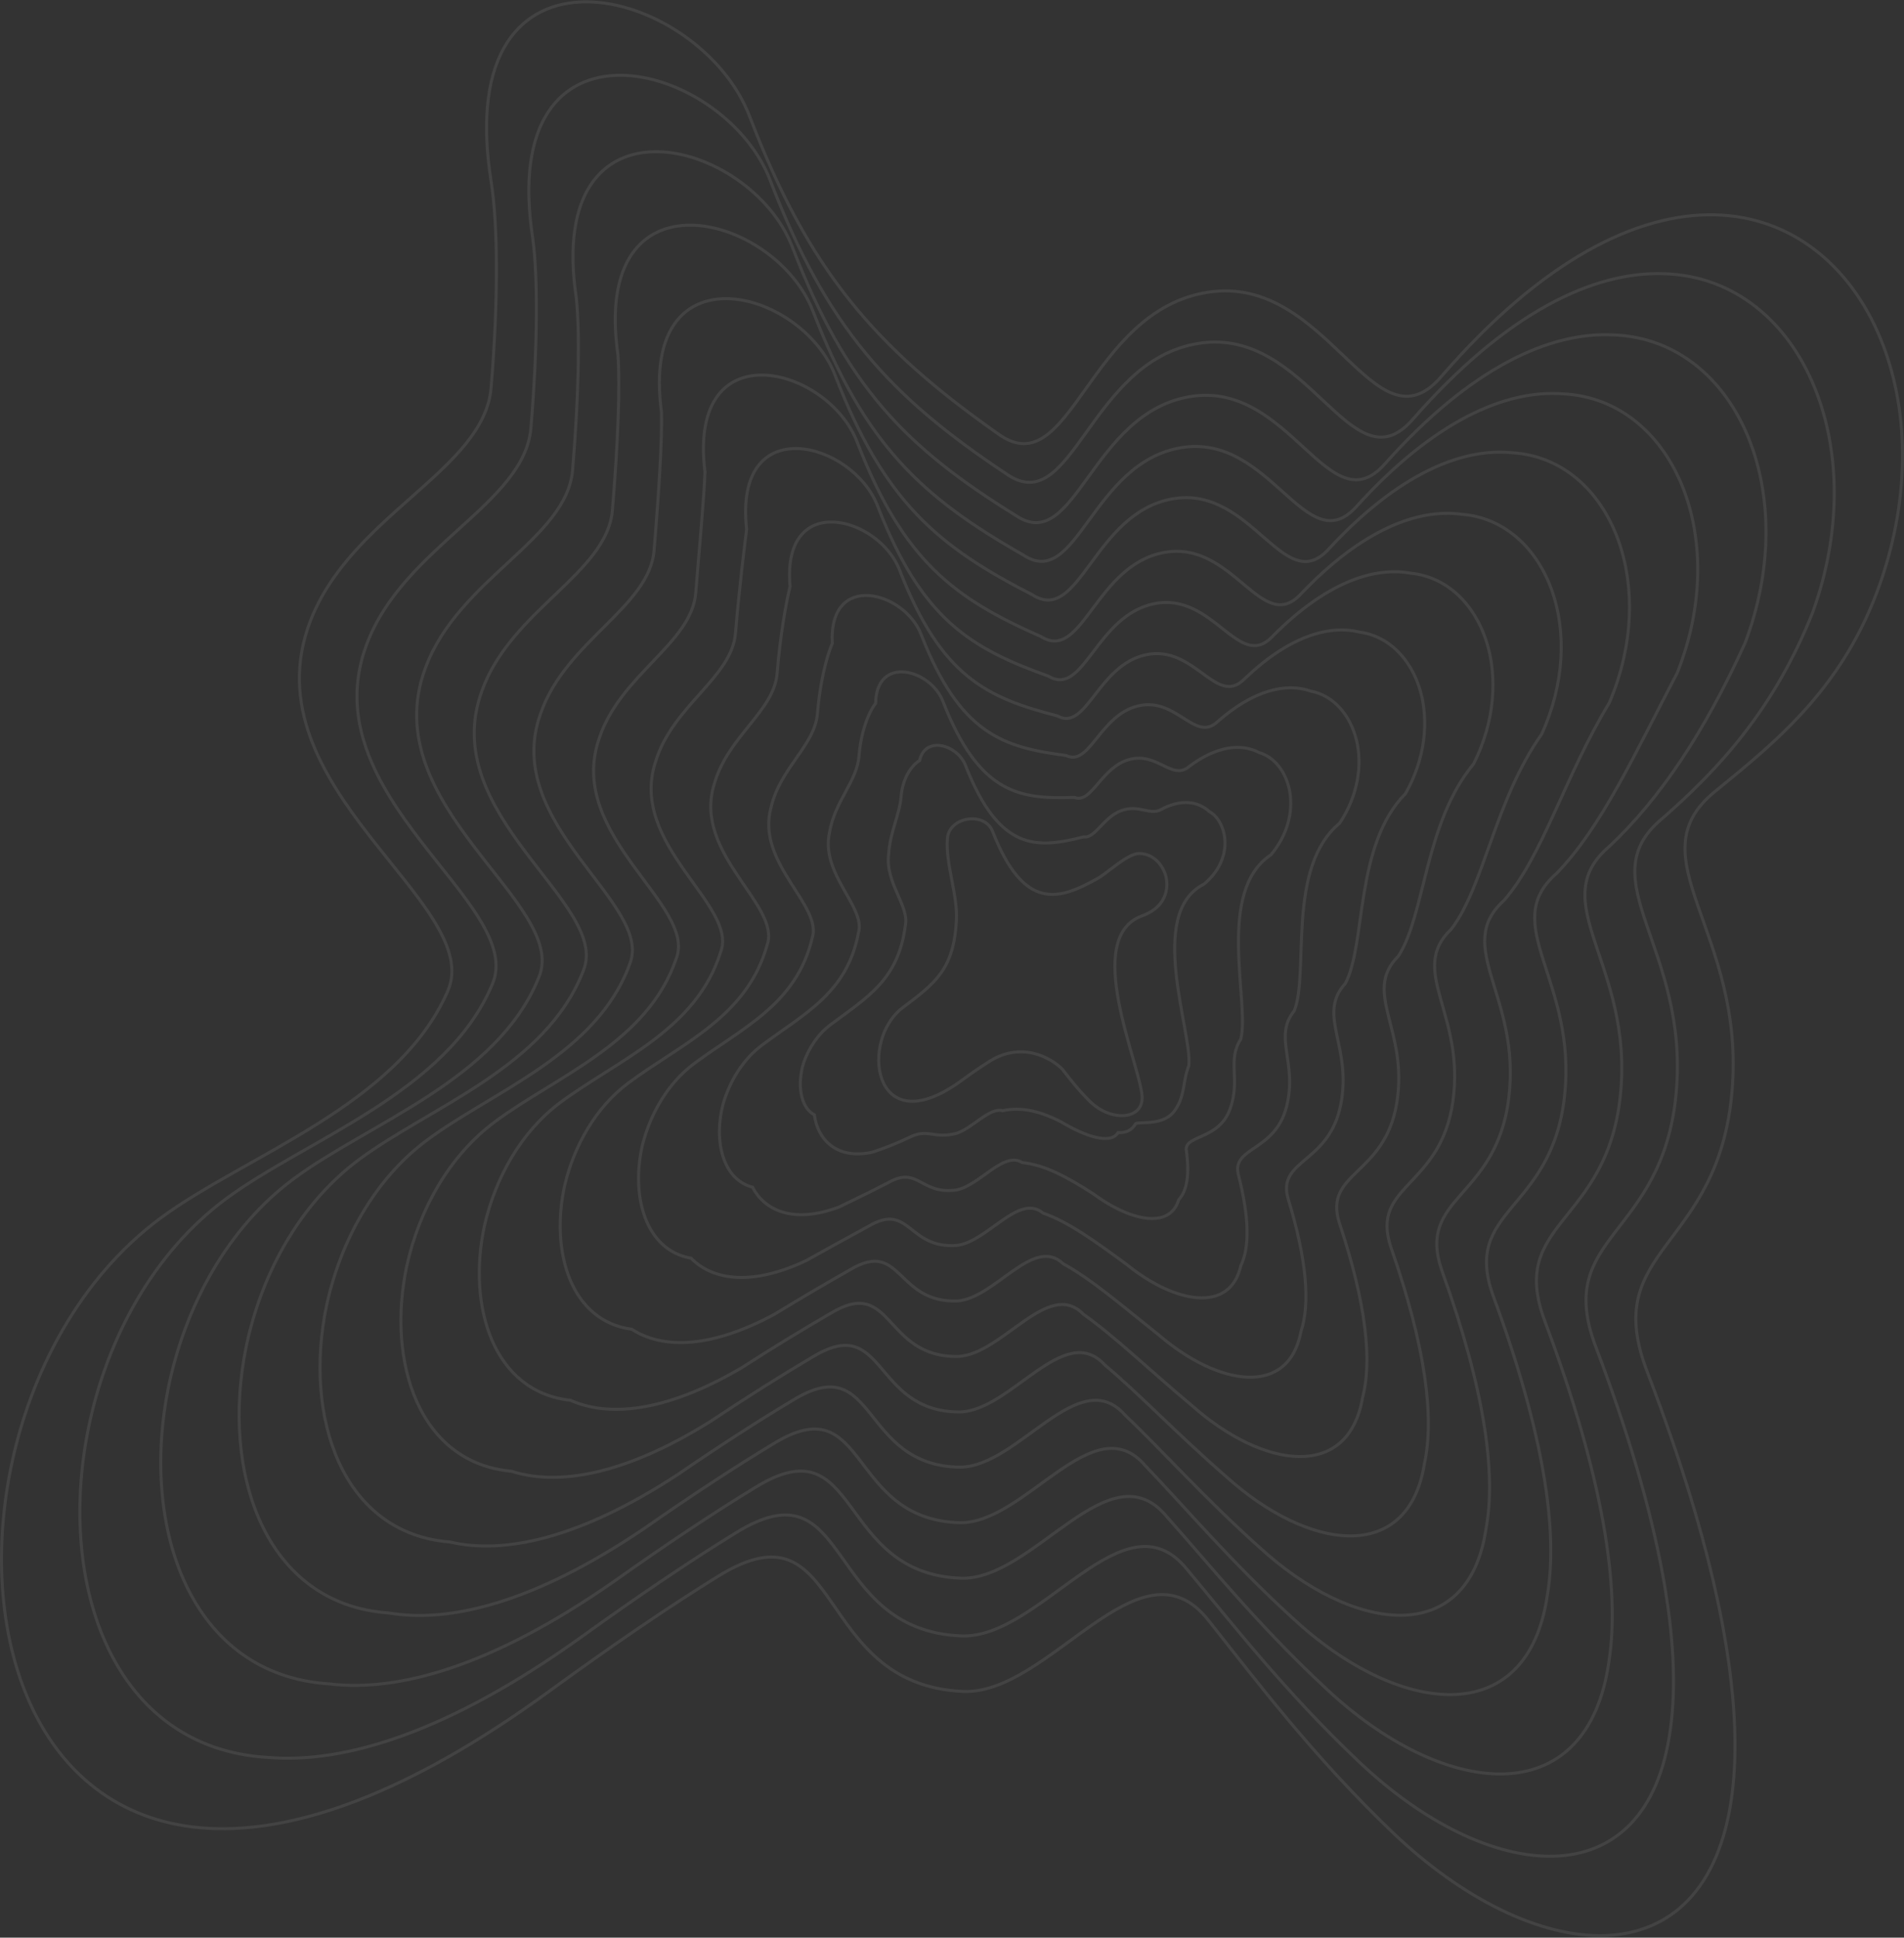 <?xml version="1.0" encoding="UTF-8"?> <svg xmlns="http://www.w3.org/2000/svg" width="1263" height="1285" viewBox="0 0 1263 1285" fill="none"><rect x="0" y="0" width="1263" height="1285" fill="#333333" stroke="none"/> <g opacity="0.08"> <path d="M497.224 77.111C463.808 -9.833 298.488 -52.767 325.769 120.345C330.242 148.73 330.692 197.605 325.769 257.097C321.259 311.595 232.972 341.414 205.871 411.831C163.368 522.266 322.283 599.24 296.994 657.293C263.871 733.329 162.453 766.319 106.355 807.918C53.545 847.079 19.907 909.915 6.991 974.516C-15.668 1087.85 25.453 1206.62 138.728 1212.53C195.433 1215.49 270.219 1190.17 364.137 1121.72C406.128 1091.12 443.155 1065.9 476.062 1045.5C560.761 993.014 537.989 1117.17 638.704 1121.72C696.091 1124.31 756.028 1017.13 801.401 1074.3C833.663 1114.95 870.686 1164.28 923.558 1214.99C1016.41 1304.05 1132.5 1317.16 1148.92 1190.06C1156.67 1130.06 1142.21 1038.81 1092.61 909.558C1060.87 826.844 1139.83 829.759 1148.92 723.764C1158.02 617.769 1083.63 568.888 1137.48 525.018L1138.56 524.14C1179.6 490.706 1223.38 455.047 1247.28 386.556C1267.88 327.559 1265.91 269.126 1247.28 224.226C1227.35 176.173 1188.34 143.621 1137.48 142.466C1086.45 141.307 1023.5 171.759 955.931 249.879C911.382 301.385 881.212 181.538 801.401 193.789C721.589 206.041 710.496 321.677 662.684 288.138C579.63 229.878 536.36 178.937 497.224 77.111Z" stroke="white" stroke-width="2"></path> <path d="M658.433 551.367C653.348 538.02 629.647 541.523 628.448 555.988C627.082 572.458 635.407 593.921 634.445 610.43C632.587 642.306 621.326 651.379 598.904 668.18C590.867 674.191 585.748 683.838 583.782 693.755C580.334 711.154 586.592 729.388 603.83 730.295C612.46 730.749 623.841 726.861 638.134 716.353C644.525 711.655 650.16 707.783 655.168 704.653C676.969 689.933 697.259 701.467 704.68 709.074C709.589 715.315 715.224 722.887 723.27 730.672C737.401 744.344 758.8 742.553 757.567 726.844C755.826 704.653 717.938 621.818 757.567 607.374C775.975 600.664 775.371 585.466 772.536 578.573C769.503 571.196 763.566 566.199 755.826 566.022C748.06 565.844 735.195 578.573 728.197 582.511C702.361 597.049 679.307 604.564 658.433 551.367Z" stroke="white" stroke-width="2"></path> <path d="M353.412 158.22C329.2 0.628 480.274 39.912 510.91 119.617C548.418 217.06 589.885 262.729 667.803 314.424C711.625 344.761 722.17 239.176 795.249 227.701C868.328 216.225 896.248 324.98 937.135 278.127C999.318 207.068 1057.14 179.814 1103.84 181.533C1150.25 182.895 1185.82 213.01 1203.79 257.226C1220.58 298.573 1221.96 352.23 1202.39 406.21C1176.84 470.373 1139.95 510.311 1102.48 542.965C1053.54 583.587 1120.77 628.455 1111.86 724.955C1102.95 821.455 1030.3 818.534 1058.54 893.172C1102.94 1010.07 1115.58 1092.4 1108.08 1146.43C1092.8 1261.73 986.545 1249.36 901.267 1168.16C852.366 1121.84 817.723 1077.03 787.376 1040.71C745.637 988.975 690.589 1086.84 637.793 1084.91C545.505 1081.24 565.641 968.608 488.056 1016.56C457.595 1035.32 423.45 1058.34 384.851 1086.17C297.829 1148.36 229.214 1169.75 177.933 1165.49C74.957 1159.67 37.703 1051.17 58.55 947.655C70.532 888.482 101.438 830.96 149.854 795.059C202.935 755.696 296.238 724.862 326.544 652.807C349.597 599.244 204.838 528.355 243.347 427.024C267.843 362.101 348.015 334.115 352.181 283.789C356.715 229.01 356.871 184.136 353.412 158.22Z" stroke="white" stroke-width="2"></path> <path d="M382.292 197.69C361.184 56.135 497.793 91.64 525.604 163.844C561.43 256.575 601.033 296.824 673.703 341.785C713.47 368.821 723.452 273.636 789.691 262.974C855.931 252.311 881.56 349.619 918.726 307.573C975.432 243.808 1028.03 219.839 1070.35 222.113C1112.23 223.676 1144.31 251.254 1160.3 291.487C1175.22 329.144 1176.02 377.85 1157.49 426.634C1130.55 485.657 1101.15 529.705 1067.63 561.212C1023.67 598.452 1083.63 639.159 1074.92 725.846C1066.21 812.534 999.98 809.618 1024.67 875.937C1063.8 980.091 1074.61 1053.24 1067.38 1101.12C1053.26 1204.24 956.991 1192.67 879.413 1119.58C834.555 1077.81 802.341 1037.67 773.955 1005.79C735.911 959.664 685.832 1047.89 637.704 1046.62C553.978 1043.85 571.448 943.108 501.09 986.374C473.12 1003.43 441.907 1024.18 406.756 1049.13C326.758 1104.87 264.413 1122.27 218.632 1116.72C126.104 1111 92.772 1013.12 111.777 919.776C122.808 866.226 150.936 814.207 194.887 781.685C244.875 744.689 329.925 716.114 357.371 648.283C378.155 599.387 247.762 534.818 282.221 442.923C304.076 383.709 376.016 357.65 379.831 311.662C383.969 261.776 384.733 221.053 382.292 197.69Z" stroke="white" stroke-width="2"></path> <path d="M409.926 235.566C391.891 109.531 514.245 141.387 539.274 206.352C573.472 294.698 611.276 329.675 678.81 368.071C714.583 391.905 724.017 306.772 783.52 296.885C843.023 286.998 866.401 373.215 899.902 335.822C951.22 279.118 998.685 258.346 1036.67 261.181C1074.1 262.951 1102.74 288.091 1116.77 324.486C1129.84 358.591 1130.06 402.52 1112.55 446.287C1084.17 500.382 1062.23 548.683 1032.59 579.154C993.541 613.146 1046.33 649.839 1037.81 727.031C1029.28 804.223 969.366 801.302 990.551 859.545C1024.47 951.34 1033.47 1015.58 1026.48 1057.48C1013.51 1148.79 927.079 1137.98 857.08 1072.74C816.195 1035.36 786.361 999.74 759.891 972.195C725.483 931.507 680.297 1010.42 636.762 1009.81C561.468 1007.92 576.299 918.696 513.06 957.43C487.537 972.847 459.207 991.401 427.451 1013.57C354.352 1063.05 298.182 1076.52 257.83 1069.67C175.609 1064.04 146.147 976.435 163.339 892.91C173.435 844.79 198.829 798.084 238.383 768.822C285.356 734.063 362.285 707.645 386.913 643.795C405.46 599.391 289.233 540.906 319.696 458.115C338.943 404.396 402.76 380.171 406.231 338.355C409.98 293.182 411.352 256.461 409.926 235.566Z" stroke="white" stroke-width="2"></path> <path d="M438.795 273.441C423.865 162.931 531.746 191.136 553.948 248.861C586.46 332.83 622.396 362.532 684.676 394.358C716.393 414.988 725.262 339.911 777.922 330.799C830.582 321.687 851.667 396.809 881.446 364.07C927.284 314.429 969.527 296.856 1003.12 300.253C1036.02 302.231 1061.17 324.934 1073.21 357.491C1084.42 388.042 1084.05 427.196 1067.59 465.943C1037.82 515.11 1023.38 567.682 997.678 597.119C963.615 627.863 1009.15 660.542 1000.82 728.236C992.497 795.929 938.995 793.003 956.636 843.166C985.29 922.597 992.448 977.922 985.727 1013.85C973.922 1093.35 897.483 1083.28 835.187 1025.9C798.348 992.911 770.947 961.814 746.44 938.602C715.728 903.354 675.515 972.947 636.65 972.992C569.923 971.991 582.087 894.294 526.08 928.494C503.05 942.273 477.654 958.629 449.347 978.019C383.277 1021.24 333.382 1030.78 298.53 1022.62C226.762 1017.08 201.223 939.744 216.571 866.045C225.716 823.354 248.33 781.963 283.418 755.963C327.292 723.437 395.965 699.175 417.73 639.303C434.008 599.39 332.152 546.992 358.564 473.306C375.169 425.081 430.752 402.689 433.872 365.045C437.224 324.585 439.202 291.867 438.795 273.441Z" stroke="white" stroke-width="2"></path> <path d="M467.65 313.099C455.823 218.361 549.23 242.852 568.604 293.207C599.424 372.609 633.487 396.97 690.506 422.156C718.164 439.536 726.468 374.682 772.283 366.366C818.099 358.05 836.891 421.909 862.944 393.897C903.3 351.431 940.321 337.096 969.521 341.047C997.894 343.227 1019.56 363.442 1029.61 392.088C1038.95 419.018 1038 453.307 1022.59 486.949C991.443 531.078 984.479 587.797 962.722 616.134C933.642 643.562 971.91 672.153 963.788 730.197C955.666 788.24 908.585 785.315 922.682 827.287C946.071 894.177 951.395 940.463 944.939 970.332C934.301 1037.84 867.857 1028.55 813.268 979.148C780.477 950.631 755.511 924.125 732.969 905.298C705.956 875.569 670.717 935.687 636.525 936.39C578.366 936.277 587.866 870.279 539.092 899.868C518.555 911.978 496.095 926.1 471.24 942.665C412.203 979.535 368.584 985.12 339.233 975.678C277.918 970.228 256.302 903.34 269.806 839.633C277.997 802.467 297.832 766.483 328.451 743.802C369.221 713.584 429.633 691.533 448.536 635.774C462.543 600.441 375.061 554.247 397.422 489.83C411.386 447.209 458.733 426.7 461.502 393.312C464.459 357.656 467.041 329.015 467.65 313.099Z" stroke="white" stroke-width="2"></path> <path d="M495.256 350.974C486.509 271.769 565.635 292.607 582.222 335.72C611.414 410.753 643.675 429.835 695.552 448.445C719.21 462.619 726.965 407.825 766.031 400.283C805.097 392.741 821.635 445.499 844.018 422.144C878.976 386.745 910.851 375.611 935.718 380.127C959.625 382.515 977.839 400.292 985.927 425.1C993.419 448.475 991.885 477.986 977.496 506.607C944.903 545.81 945.41 606.815 927.55 634.123C903.392 658.302 934.477 682.878 926.541 731.418C918.604 779.959 877.845 777.028 888.427 810.914C906.598 865.432 910.101 902.796 903.896 926.684C894.402 982.379 837.816 973.833 790.819 932.29C762.008 908.17 739.425 886.188 718.802 871.697C695.43 847.412 665.092 898.207 635.501 899.57C585.79 900.343 592.645 845.877 551.002 870.931C532.918 881.403 513.345 893.326 491.89 907.108C439.763 937.718 402.331 939.365 378.419 928.612C327.43 923.246 309.691 866.636 321.379 812.759C328.635 781.025 345.73 750.358 371.945 730.94C409.697 702.954 461.974 683.058 478.054 631.273C489.82 600.432 416.53 560.324 434.886 505.016C446.237 467.89 485.447 449.213 487.871 419.999C490.437 389.057 493.629 364.42 495.256 350.974Z" stroke="white" stroke-width="2"></path> <path d="M524.079 388.847C518.433 325.187 583.069 342.371 596.826 378.238C624.311 448.916 654.683 462.712 701.278 474.735C720.873 485.701 728.06 440.973 760.273 434.205C792.487 427.438 806.726 469.083 825.379 450.39C854.846 422.063 881.491 414.135 901.958 419.218C921.336 421.816 936.056 437.155 942.157 458.123C947.783 477.943 945.669 502.675 932.337 526.271C898.389 560.548 906.362 625.873 892.445 652.158C873.273 673.091 897.094 693.649 889.364 732.679C881.634 771.708 847.305 768.77 854.346 794.562C867.252 836.695 868.924 865.127 862.988 883.026C854.664 926.893 808.084 919.097 768.804 885.417C744.049 865.696 723.91 848.243 705.261 838.094C685.594 819.259 660.236 860.724 635.326 862.748C594.193 864.411 598.386 821.489 563.985 842.004C548.4 850.836 531.768 860.56 513.77 871.557C468.692 895.901 437.544 893.6 419.134 881.53C378.605 876.246 364.791 829.919 374.631 785.879C380.932 759.581 395.243 734.233 416.984 718.078C451.615 692.32 495.619 674.578 508.833 626.759C518.327 600.41 459.422 566.392 473.726 520.195C482.434 488.567 513.404 471.72 515.476 446.678C517.646 420.452 521.439 399.821 524.079 388.847Z" stroke="white" stroke-width="2"></path> <path d="M552.09 426.716C549.519 378.621 600.014 392.148 611.015 420.762C636.955 487.109 665.615 495.608 707.195 501.028C722.833 508.779 729.492 474.129 755.028 468.135C780.564 462.14 792.583 492.657 807.608 478.631C831.747 457.387 853.308 452.672 869.486 458.326C884.439 461.136 895.743 474.037 899.889 491.163C903.676 507.426 900.967 527.375 888.616 545.942C853.105 575.295 868.613 644.99 858.565 670.263C844.278 687.948 860.958 704.486 853.389 733.992C845.82 763.498 817.733 760.552 821.265 778.235C828.969 807.963 828.815 827.447 823.112 839.346C815.911 871.367 779.085 864.318 747.308 838.51C726.472 823.194 708.662 810.275 691.88 804.479C675.809 791.102 655.294 823.227 634.926 825.917C602.149 828.474 603.698 797.111 576.351 813.084L575.601 813.494C562.655 820.561 549.118 827.952 534.755 836.004C496.475 854.074 471.442 847.809 458.439 834.411C428.155 829.207 418.193 793.175 426.24 758.983C431.621 738.124 443.226 718.101 460.611 705.213C492.322 681.676 528.294 666.086 538.715 622.221C545.987 600.367 501.152 572.44 511.478 535.363C517.589 509.233 540.482 494.214 542.215 473.346C544 451.838 548.418 435.216 552.09 426.716Z" stroke="white" stroke-width="2"></path> <path d="M580.842 466.423C581.371 434.105 617.331 443.914 625.49 465.149C649.689 526.865 676.423 530.031 712.671 528.826C724.232 533.329 730.313 508.909 748.972 503.715C767.632 498.521 777.34 517.776 788.621 508.478C807.244 494.41 823.554 492.928 835.318 499.128C845.728 502.136 853.528 512.542 855.685 525.749C857.604 538.383 854.319 553.46 843.042 566.917C806.229 591.214 829.167 664.959 823.069 689.106C813.779 703.464 823.184 715.909 815.833 735.762C808.481 755.615 786.852 752.673 786.844 762.17C789.282 779.364 787.302 789.815 781.875 795.664C775.852 815.699 749.067 809.428 725.037 791.607C708.28 780.763 692.935 772.436 678.147 771.015C665.796 763.156 650.283 785.799 634.615 789.142C610.448 792.58 609.338 772.915 589.258 784.273C578.6 789.793 567.771 795.078 556.602 800.461C525.413 812.177 506.689 801.98 499.196 787.315C479.395 782.214 473.365 756.636 479.557 732.443C483.976 717.116 492.786 702.506 505.681 692.942C534.232 671.733 561.894 658.365 569.439 618.652C574.433 601.389 544.02 579.678 550.287 551.884C553.752 531.37 568.387 518.246 569.766 501.645C571.153 484.95 576.164 472.411 580.842 466.423Z" stroke="white" stroke-width="2"></path> <path d="M610.02 504.345C613.634 487.69 635.174 493.813 640.515 507.735C663.012 564.958 687.863 562.814 718.85 555.002C726.367 556.276 731.881 542.006 743.72 537.598C755.56 533.191 762.98 541.258 770.548 536.655C783.707 529.713 794.81 531.45 802.196 538.207C808.099 541.42 812.422 549.359 812.602 558.687C812.663 567.728 808.802 577.979 798.579 586.368C760.425 605.673 790.785 683.607 788.611 706.679C784.281 717.75 786.459 726.138 779.315 736.408C772.171 746.678 756.942 743.735 753.411 745.091C750.612 749.823 746.811 751.291 741.651 751.119C736.794 759.245 719.967 753.738 703.619 743.843C690.9 737.434 677.989 733.668 665.167 736.608C656.503 734.233 645.947 747.469 634.937 751.469C619.308 755.793 615.55 747.75 602.678 754.532C594.508 758.395 586.606 761.462 578.878 764.04C554.706 769.445 542.237 755.307 540.219 739.35C530.827 734.341 528.701 719.133 533.054 704.859C536.523 695.016 542.562 685.774 551.003 679.503C576.446 660.573 595.873 649.392 600.566 613.738C603.299 601.017 587.201 585.459 589.435 566.864C590.271 551.907 596.707 540.645 597.736 528.265C598.727 516.335 604.336 507.841 610.02 504.345Z" stroke="white" stroke-width="2"></path> </g> </svg> 